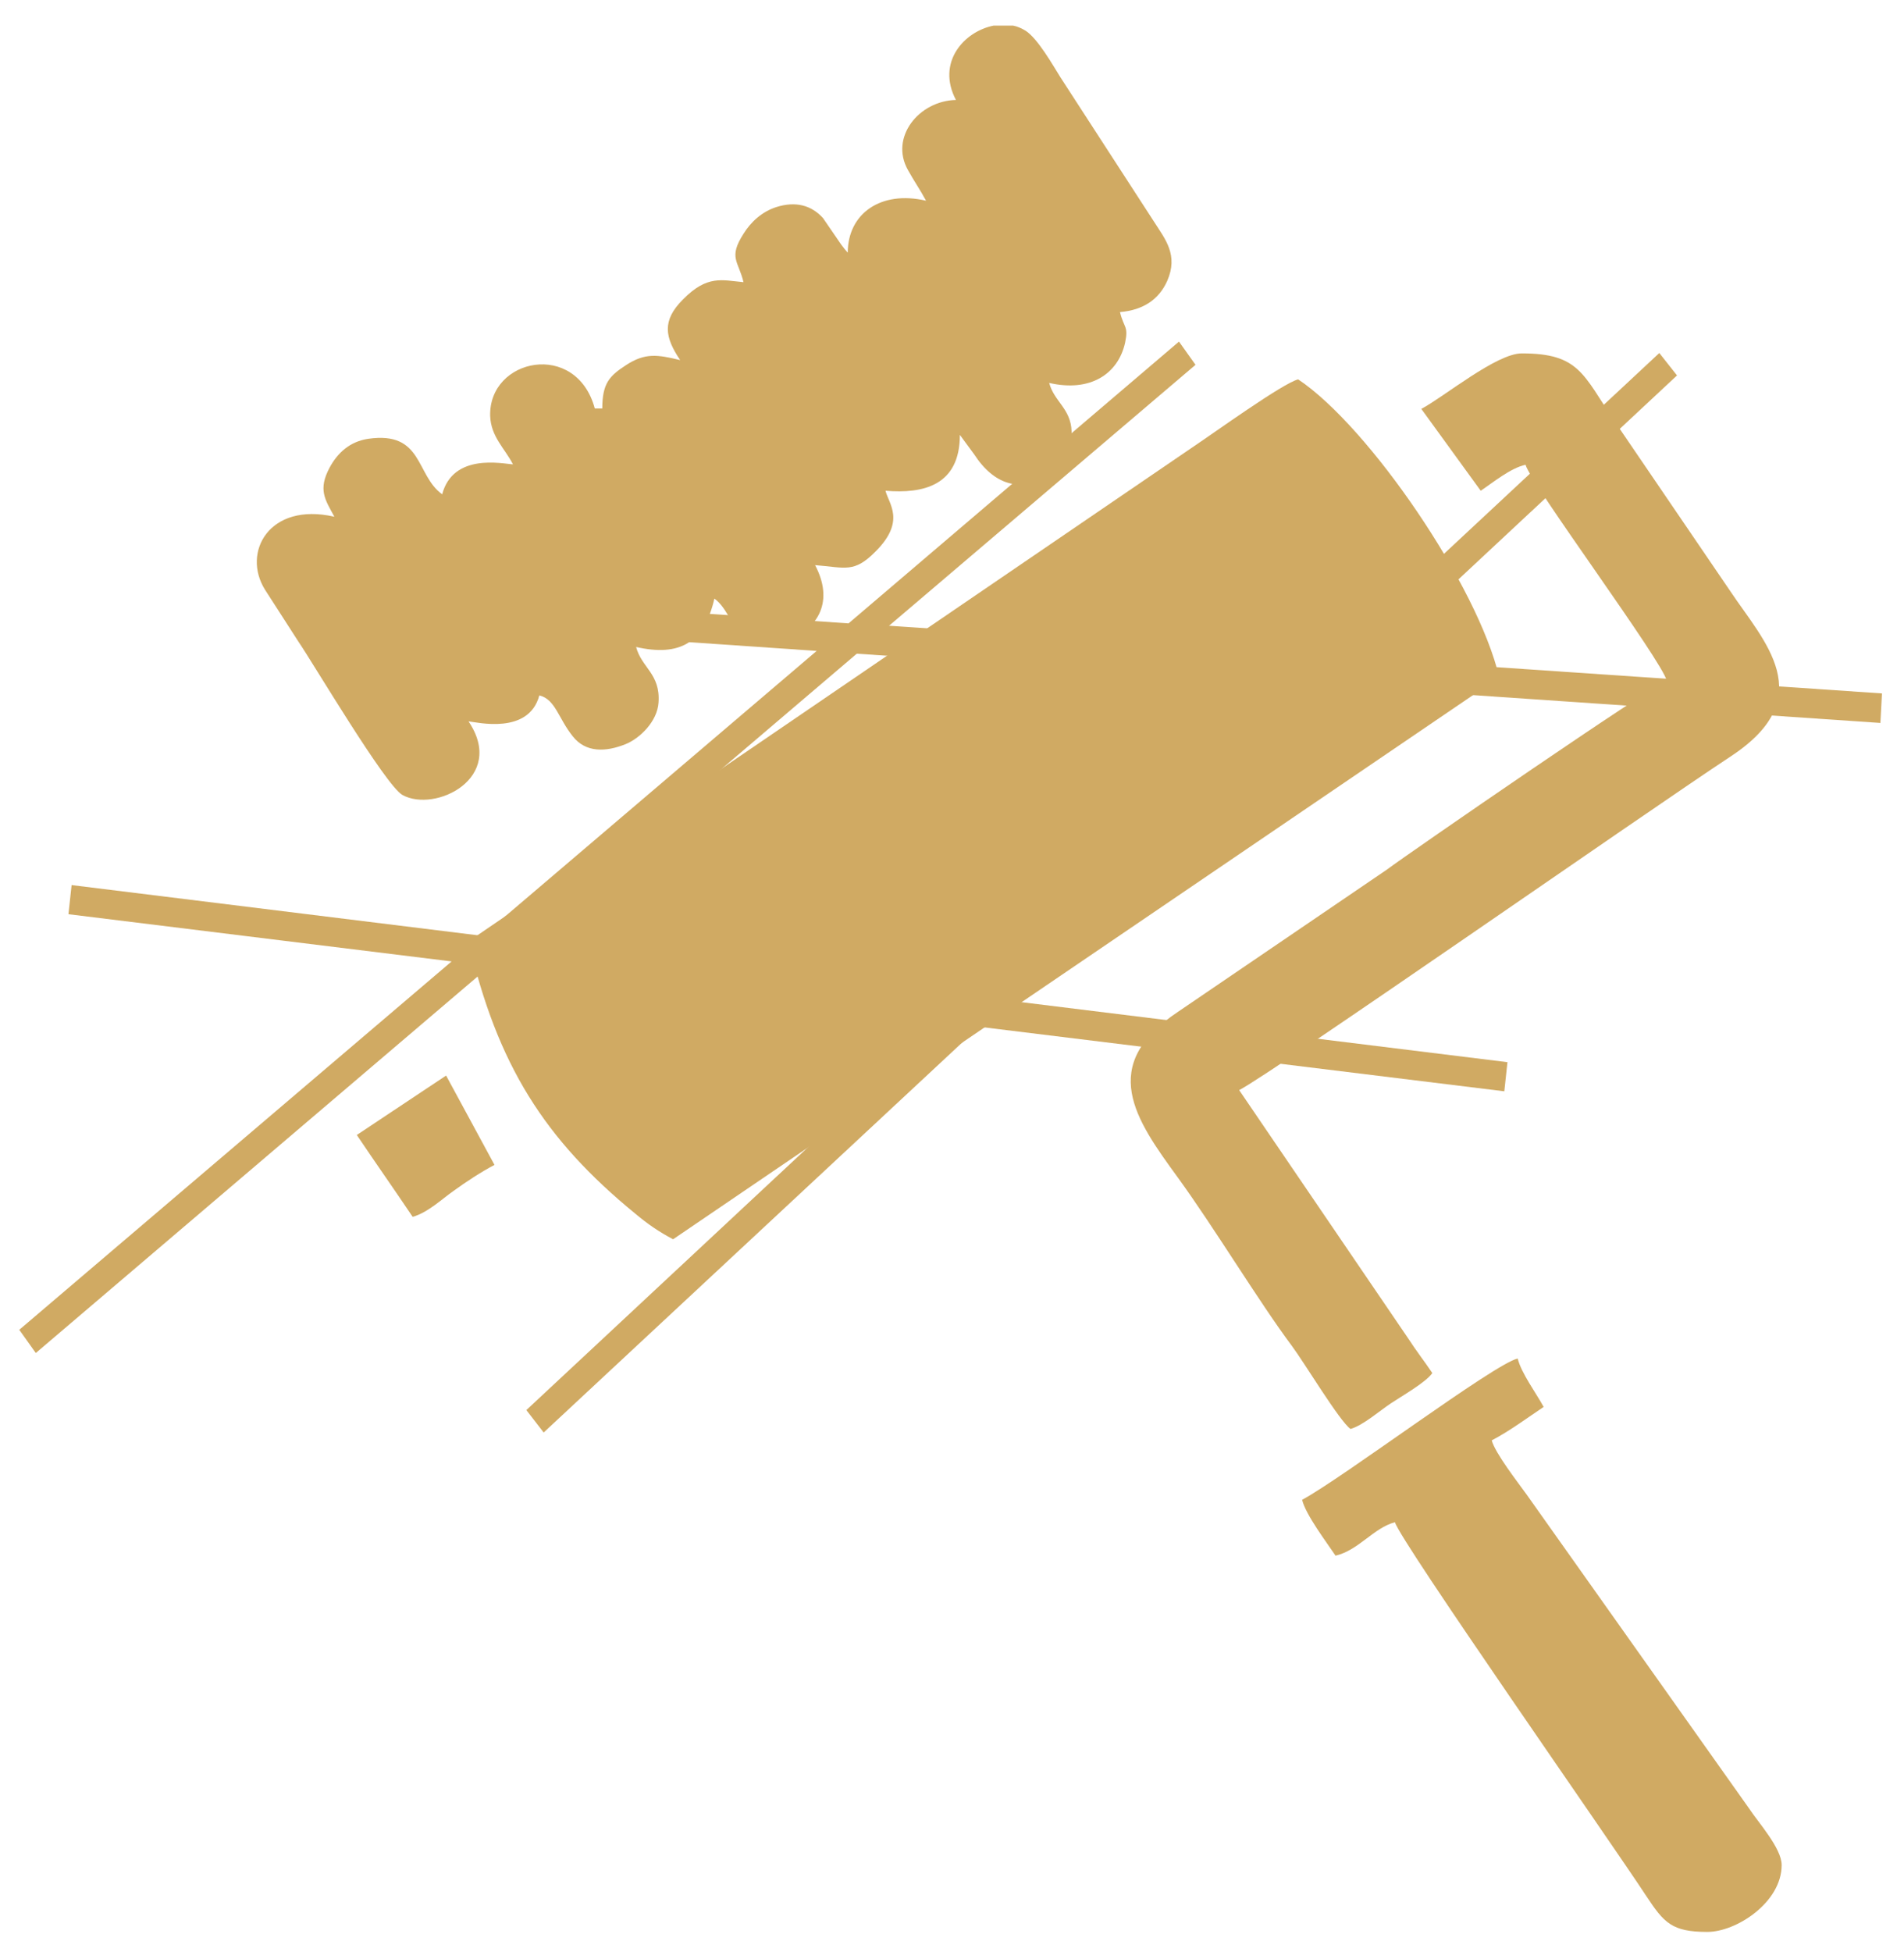 <?xml version="1.0" encoding="utf-8"?>
<!-- Generator: Adobe Illustrator 26.0.3, SVG Export Plug-In . SVG Version: 6.00 Build 0)  -->
<svg version="1.1" id="Layer_1" xmlns="http://www.w3.org/2000/svg" xmlns:xlink="http://www.w3.org/1999/xlink" x="0px" y="0px"
	 viewBox="0 0 484 496" style="enable-background:new 0 0 484 496;" xml:space="preserve">
<style type="text/css">
	.st0{fill:#D0AA63;}
	.st1{fill-rule:evenodd;clip-rule:evenodd;fill:#D0AA63;}
</style>
<path class="st0" d="M246.7,253.1l84.9-79.2l-113.8-7.8L132.2,239L246.7,253.1z M138.2,364l-4.4-5.7l105.7-98.6l-115-14.2L9.1,343.8
	l-4.2-5.9l109.9-93.6l-97.4-12l0.8-7.4l104.4,12.9l85-72.4l-96.4-6.6l0.4-7.5l104.1,7.1l84-71.6l4.2,5.9L226,159l113.2,7.7l82.6-77
	l4.5,5.7l-77.2,72l129.3,8.8l-0.4,7.5l-136.3-9.3L256,254.2l127.2,15.7l-0.8,7.4l-133.5-16.4L138.2,364z"/>
<path class="st1" d="M119.1,239.2c7.3,31.4,19.3,50.3,42.4,69.2c3.1,2.6,6,4.6,9.6,6.5l210-142.8c-5.4-23.1-33-63.6-51.1-75.7
	c-3.8,0.9-21.4,13.6-26.5,17L119.1,239.2z"/>
<path class="st1" d="M252.6,6.5h4.9c1.1,0.2,2.2,0.7,3.2,1.3c3.1,2,6.9,8.7,8.9,11.9l23.8,36.7c2.8,4.4,6.2,8.4,3.3,15
	c-2.1,4.7-6.1,7.4-12,7.9c1,4.1,2.2,3.5,1.3,7.8c-1.8,8-8.9,12.6-19.3,10.2c1.3,4.8,5.5,6.5,5.7,12.3c0.3,8.8-14.2,22.1-24.8,5.8
	l-3.6-4.9c0,12.9-9.3,15-18.9,14.2c0.8,3.3,5.2,7.7-2.5,15.4c-5.5,5.6-7.7,4.1-15.4,3.5c4.8,9.1,0.9,15.9-6.6,19
	c-4.5,1.9-9.6,0.9-12.5-1.9c-2.5-2.5-3.5-6.4-6.5-8.6c-2.6,11.3-8.9,14.8-19.9,12.3c1.4,5.3,6.2,6.8,5.7,14.1
	c-0.3,4.8-4.7,9.1-8.4,10.6c-5,2-10.1,2.2-13.4-2c-3.7-4.6-4.4-9.4-8.5-10.4c-2.7,10.1-15.9,6.8-18,6.6c9.7,14.4-8.5,23.3-16.8,18.7
	c-4.3-2.4-22.7-33.5-26.4-38.9l-8.5-13.2c-6-9.5,1-22.4,17.6-18.6c-2.4-4.4-4.2-6.9-1.2-12.5c2-3.7,5.1-6.6,9.8-7.3
	c14-2,12,9.2,18.8,14.1c2.8-10.5,15.2-7.8,18-7.6c-2.1-4.1-5.6-7-5.8-12.3c-0.4-14.7,21.9-19.3,26.6-1.9h1.9c0-6.5,1.9-8.3,6-11
	c4.9-3.2,8-2.7,13.8-1.3c-3.9-5.8-4.7-10,0.7-15.4c6.2-6.3,9.9-4.9,15.4-4.4c-1.3-5.4-3.9-6.2,0-12.3c1.8-2.9,4.6-5.6,8.4-6.8
	c4.8-1.5,8.8-0.5,11.8,2.8l4.6,6.7c0.8,1.1,1,1.3,1.7,2.1c0-9.9,8.4-15.9,19.9-13.2c-1.5-2.8-3-4.9-4.6-7.8
	c-4.7-8.3,2.8-17.6,12.2-17.8C238,15.9,245,8,252.6,6.5z"/>
<path class="st1" d="M361.3,103.9l15.1,20.8c3-2,7.6-5.8,11.4-6.6c1.2,4.7,34.8,49.9,35.9,54.9c-3.3,0.9-65.6,43.8-71.2,48l-52.9,36
	c-20.7,13.7-11,27.4-0.2,42.2c9.3,12.8,20.7,31.7,29,42.8c3.2,4.3,12.1,19.1,14.9,21.1c3.2-0.9,7.5-4.7,10.4-6.6
	c2.7-1.8,8.7-5.2,10.4-7.6c-2-3-4-5.5-6.2-8.9L315,277c9.3-4.9,102.5-70,125.1-84.9c22.7-15,8.2-29.2-0.2-41.8L410.4,107
	c-8-11.9-9-17.2-23.5-17.2C380.5,89.7,367,100.9,361.3,103.9"/>
<path class="st1" d="M331,381.1c0.9,3.8,6.3,10.9,8.5,14.2c5.9-1.4,9.7-7.1,15.1-8.5c1.2,4.6,54.6,80.8,63.9,95
	c4.5,6.8,6.5,9.1,15.5,9.1c7.4,0,18.9-7.5,18.9-17c0-4.3-6.1-11-8.3-14.4l-56.5-79.7c-2.3-3.2-8-10.5-8.9-13.8
	c4.6-2.4,9-5.7,13.2-8.5c-1.9-3.5-5.7-8.6-6.6-12.3C379.9,346.5,341.4,375.5,331,381.1"/>
<path class="st1" d="M90.7,288.4c4.7,7,9.5,13.8,14.2,20.8c3.9-1.1,7.4-4.5,10.4-6.6c3.2-2.3,6.8-4.7,10.4-6.6l-12.3-22.7
	L90.7,288.4z"/>
</svg>
